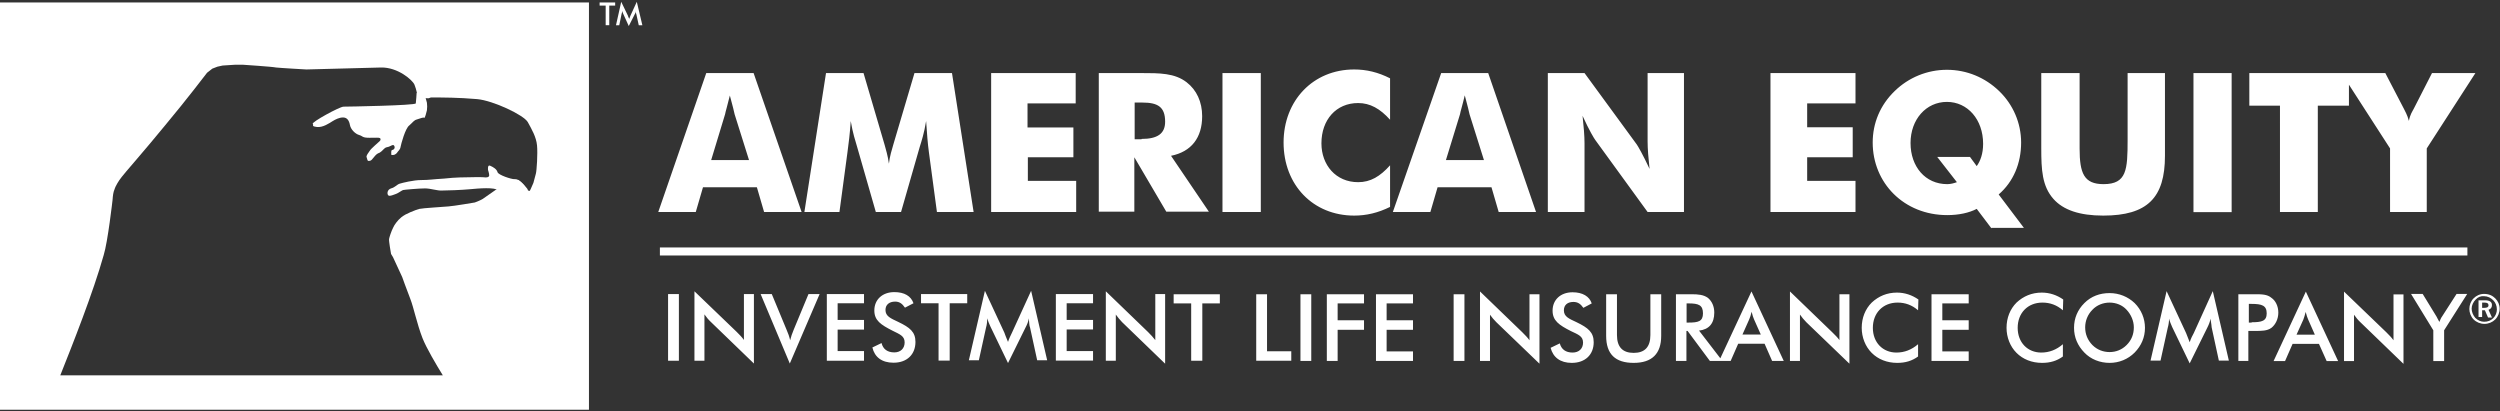 <svg version="1.2" xmlns="http://www.w3.org/2000/svg" viewBox="0 0 1526 251" width="1526" height="251">
	<rect x="0" y="0" width="1526" height="251" fill="#333333" stroke="none"/>
	<title>american equity-svg</title>
	<style>
		.s0 { fill: #ffffff;stroke: #ffffff;stroke-width: 4.9 } 
		.s1 { fill: #ffffff } 
	</style>
	<path id="Layer" class="s0" d="m402.8 153.5h1103.3"/>
	<g id="Layer">
		<path id="Layer" fill-rule="evenodd" class="s1" d="m359.5 243.5c0 0.5 0 6.3 0 6.6h-359.5c0-0.3 0-20.8 0-21 0-51.2 0-209.8 0-227.6h359.5c0 17 0 189.1 0 242zm-89.2-14.4c-3.9-6.3-10-16.6-12.4-22.7-3.4-8.7-5.3-18.5-7.5-24.1-2.2-5.6-4.9-13.2-4.9-13.2l-5.6-12.1-1.2-2c0 0-1.5-8.3-1.2-9.2 0.2-1 1.2-4.4 2.6-7.1 0.5-1.2 2.5-4.2 4.9-6.1 2.2-2 9-4.6 11-5.1 2.2-0.5 14.6-1.2 17.7-1.5 3.2-0.2 16.1-2.4 16.1-2.4 0 0 2.9-1 4.9-2.2 1.2-0.7 14.6-10.3 14.6-10.3 0 0 4.9-2.4 7.3-1.2 1.7 1 4.1 3.9 5.1 5.1 0.3 0.3 0.3 0.5 0.5 1 0 0.5 1.2 0.5 1.2 0.5 0 0 1.2-2.4 2.2-4.9 0.5-1.7 1-3.9 1.5-5.6 0.5-1.7 1.2-12.2 0.7-17.3-0.5-5.1-3.2-9.7-5.6-14.1-2.4-4.4-21.2-13.2-30.9-14.1-11.2-1-22.9-1-22.9-1h-5.4l-1.4 0.5-6.1-0.3c0-0.7-0.8-1.7-0.8-1.7 0 0-0.4-3.1-1.7-6.3-1.2-2.9-10.2-10.7-20.4-10.5-2 0-45.6 1.2-45.6 1.2 0 0-16-0.9-18.5-1.2-2.2-0.5-20.4-1.7-20.4-1.7h-4.4l-7.8 0.5-3.2 0.7-3.1 1.2-3.2 2.5c0 0-12.4 16.3-25.6 32.1-12.4 15.2-25.5 30-26.5 31.5-2.2 2.7-3.7 5.8-3.7 5.8 0 0-0.7 1.5-1.2 3.2-0.5 1.7-0.7 5.1-0.7 5.1 0 0-2.9 25.6-5.4 33.6-6.3 22.5-19 54.6-26.5 73.4z"/>
	</g>
	<path id="Layer" class="s1" d="m254.3 56.8c0 0-0.3 5.1-0.5 6.3-0.3 1.3-41.7 2-44.1 2-2.4 0-19.7 9.5-18.8 10.5 0.8 0.9-1.2 1.4 2.5 1.9 3.6 0.5 7.8-2.4 9.7-3.6 1.7-1 3.9-2.2 6.3-2.2 2.5 0 3.7 1.9 4.2 4.6 0.5 2.7 3.2 5.4 5.6 6.1 2.4 0.7 1.7 1.7 6.3 1.7 4.6 0 5.6-0.2 6.4 0.2 0.7 0.5 0.4 1.5-0.3 2-0.7 0.7-5.1 4.4-5.8 5.6-0.8 1.2-2.5 3.2-2 4.1 0.5 1.3 0.3 2.5 1.7 2.2 1.5-0.2 1.7-1.2 2.7-2.2 1-1.2 1.7-2.2 3.7-2.9 1.7-1 2.6-2.9 4.1-3.2 1.7-0.2 3.2-1.4 3.9-1.4 0.7 0 1 1 1 1.4 0 0.5-0.3 1.3-1 1.5-0.7 0.3-0.7 0-1 0.7-0.2 0.8 0 2.5 0 2.5 0 0 0 0 1 0 1.4 0 2.4-1.2 2.7-1.7 0.2-0.5 1.7-1.5 1.9-3.2 0.3-1.7 2.9-11.5 5.4-13.2 2.2-1.9 2.7-3.1 4.6-3.6 1.9-0.5 3.9-1.5 4.4-1 0.5 0.5 1.4-3.4 1.7-4.6 0.2-1.2 0.2-3.4 0-4.6-0.3-1.3-1.2-4.4-1.5-4.9 0.5-0.8-4.8-1-4.8-1zm51.1 68.7c0 0 1.5-7-1-9.2-2.4-2.2-12.2-1.3-17.5-0.8-5.4 0.5-14.1 0.8-17.1 0.8-2.9 0.2-6.8-1.3-10.4-1.3-3.7 0-12.7 0.8-13.4 1-0.8 0.3-3.2 2-3.9 2.2-0.8 0.3-4.6 2-5.1 1-0.8-0.7-0.8-3.4 1.7-4.2 2.6-0.7 3.6-2.4 5.3-2.9 1.7-0.5 8.3-2.2 13.2-2.2 4.8 0 7-0.5 13.9-0.9 6.8-0.8 13.8-0.8 15.1-0.8 1.2 0 7-0.2 9 0 1.9 0.3 3.4 0 3.4-1.2 0-1.2-0.7-3.2-0.7-3.2 0 0-0.5-3.6 1.4-2.6 2 0.9 3.9 2.1 4.4 3.9 0.5 1.7 8.3 4.3 10.5 4.3 2.2 0 6.1 3.5 6.8 5.4 0.7 2-15.6 10.7-15.6 10.7z"/>
	<g id="Layer">
		<path id="Layer" class="s1" d="m371.9 15.4h-2.2v-12h-3.7v-1.9h9.5v1.9h-3.6zm16.3-8.7c0 0.7-0.2 1.2-0.7 1.9l-3.7 7.3-3.4-7.5c-0.2-0.5-0.5-1.2-0.7-1.7 0 0.7 0 1.2-0.3 1.9l-1.4 6.8h-2l3.2-14.3 4.1 8.5c0 0.2 0.3 1 0.8 1.9 0.2-0.7 0.5-1.4 0.7-1.9l3.9-8.5 3.4 14.3h-2.2l-1.5-6.8c-0.2-0.2-0.2-1-0.2-1.9z"/>
	</g>
	<g id="Layer">
		<path id="Layer" fill-rule="evenodd" class="s1" d="m431.1 44.6h28.9l29.3 84.8h-22.9l-4.4-15.1h-32.9l-4.4 15.1h-22.9zm26.1 53.1l-8.8-28c-0.2-1.2-1.2-5.1-2.9-11.4-1.5 6.3-2.7 10-2.9 11.4l-8.5 28zm114.7 31.7l-4.9-36.5c-0.7-5.1-1.2-11.5-1.7-19-1.2 7.5-2.9 12.6-3.9 15.8l-11.4 39.7h-15.4l-11.4-39.7c-1-3.4-2.7-8.5-3.9-15.8-0.5 7.5-1.3 13.9-2 19l-4.9 36.5h-21.4l13.2-84.8h22.9l12.9 43.9c0.7 2.7 1.9 6.3 2.6 11.4 0.5-4.6 1.8-8.5 2.7-11.7l12.9-43.6h22.9l13.2 84.8zm84.7-84.8v18.5h-29.4v14.7h28v18.2h-27.8v14.4h29.5v19h-51.9v-84.8zm14.1 0h25.6c11.7 0 20.7 0 28 5.6 6.1 4.7 9.5 12 9.5 20.7 0 13.2-6.6 21.7-19 24.2l23.1 34.1h-26l-19.5-33.2v33.2h-21.7zm26.1 40.2c9.7 0 14.4-3.2 14.4-10.5 0-9-4.4-11.7-13.9-11.7h-4.7v22.4h4.2zm49.4-40.2h23.4v84.8h-23.4zm102.3 28.5c-6.1-6.8-12.2-10.2-19.5-10.2-13.4 0-22.4 10.2-22.4 24.6 0 13.2 8.8 23.7 22.4 23.7 7.6 0 13.4-3.5 19.5-10.3v25.4c-7.3 3.6-14.4 5.3-21.9 5.3-25.1 0-43.1-18.7-43.1-44.6 0-25.6 18-44.6 43.1-44.6 7.5 0 14.6 1.7 21.9 5.4zm31.2-28.5h28.7l29.2 84.8h-22.8l-4.4-15.1h-32.9l-4.4 15.1h-22.9zm26.1 53.1l-8.8-28c-0.2-1.2-1.2-5.1-2.9-11.5-1.5 6.4-2.7 10-2.9 11.5l-8.6 28zm39-53.1h22.4l31.9 43.6c0.7 1 3.7 6.1 7.8 14.9-0.7-6.6-1.2-12.2-1.2-16.8v-41.7h22.2v84.8h-22.2l-31.9-43.9c-0.7-0.9-3.7-5.8-7.8-14.8 0.7 6.5 1.2 12.2 1.2 16.8v41.9h-22.4zm187.8 0v18.5h-29.5v14.6h27.8v18.3h-27.8v14.4h29.5v19h-51.9v-84.8zm83 94.8l-9-11.9c-4.6 2.4-10.9 3.8-18 3.8-26.5 0-45.5-19.7-45.5-44.3 0-11.9 4.6-22.9 13.4-31.4 8.5-8.3 19.9-13 31.9-13 12.1 0 23.3 4.7 31.9 13 8.5 8.2 13.4 19.5 13.4 31.4 0 12.7-4.7 23.9-13.7 31.7l15.4 20.4h-19.8zm-9-38c2.2-3.1 3.9-7.5 3.9-13.6 0-14.9-9.5-25.6-22.1-25.6-12.7 0-22.2 10.7-22.2 25.1 0 14.4 9 25.1 22.4 25.1 2 0 3.9-0.5 5.9-1.2l-12-15.4h20zm62.8-56.8v46.1c0 15.1 2.7 21.7 14.6 21.7 14.2 0 14.7-8.8 14.7-27.1v-40.7h22.8v50.5c0 25.6-10.7 36.5-37.7 36.5-14.4 0-24.4-3.4-30.4-10.2-6.9-7.8-7.4-17.8-7.4-30.9v-45.9zm69.5 0h23.3v84.9h-23.3zm52.8 19.9h-18.7v-19.9h83l11.4 21.9c0.5 1.2 2 3.4 3 7.3 0.7-3.9 2.2-5.9 2.9-7.3l11.2-21.9h26.5l-29.7 46v38.8h-22.4v-38.8l-25.1-38.9v12.8h-19v64.9h-23.1zm-983.9 115h6.6v40.7h-6.6zm16.1-1.7l25.8 24.8c1.7 1.7 3.2 3.2 4.4 4.9v-28h6.1v42.4l-26.3-25.4c-1.5-1.4-2.7-2.9-3.9-4.6v28.3h-6.1zm40.4 1.7h6.8l9 21.7q1.5 3.3 2.2 6.5 0.8-3.2 2.2-6.5l9-21.7h6.8l-18.2 42.4zm40.4 0h22.7v5.6h-16.1v10.2h16.1v5.9h-16.1v13.1h16.1v5.9h-22.7zm33.4 29.9c0.9 3.7 3.6 5.7 7.8 5.7 3.9 0 6.3-2.5 6.3-6.1 0-3.9-2.9-4.9-7.3-7.1-7.3-3.7-11.2-6.3-11.2-12.4 0-6.6 4.9-11.2 12.2-11.2 6.1 0 10.2 2.4 11.7 6.8l-5.2 2.7c-1.7-2.5-3.4-3.7-6-3.7-3.7 0-5.9 2-5.9 5.1 0 3.9 3.2 5.1 7.8 7.3 7.1 3.4 10.5 6.1 10.5 12.2 0 7.6-5.1 12.7-13.4 12.7-7.1 0-11.5-3.4-12.9-9.3zm34.8 10.7v-35h-10.7v-5.6h28.2v5.6h-10.7v35zm55.1-25.8c-0.3 2-1 3.7-2 5.6l-10.7 21.7-10.7-22.2c-0.8-1.7-1.5-3.4-2-5.1 0 2-0.2 3.9-0.7 5.6l-4.4 20h-6.1l9.8-42.4 11.9 25.6c0.2 0.7 1 2.7 2.2 5.6 0.7-2.2 1.7-4.1 2.4-5.6l11.7-25.6 9.8 42.4h-6.1l-4.4-20.2c-0.3-0.5-0.5-2.2-0.7-5.4zm16.5-14.8h22.7v5.6h-16.1v10.2h16.1v5.8h-16.1v13.2h16.1v5.8h-22.7zm30.5-1.7l25.8 24.9c1.7 1.7 3.1 3.2 4.4 4.9v-28.1h6v42.5l-26.3-25.4c-1.4-1.5-2.6-2.9-3.8-4.6v28.2h-6.1zm52.1 42.4v-35h-10.7v-5.6h28.2v5.6h-10.7v35zm39.7-40.6h6.6v34.8h14.8v5.8h-21.4zm27 0h6.6v40.7h-6.6zm16.1 0h22.7v5.6h-16.1v10.3h16.1v5.8h-16.1v19h-6.6zm30 0h22.6v5.6h-16.1v10.3h16.1v5.8h-16.1v13.2h16.1v5.8h-22.6zm47.4 0h6.6v40.7h-6.6zm16.1-1.7l25.8 24.9c1.7 1.7 3.2 3.2 4.4 4.9v-28.1h6.1v42.4l-26.3-25.3c-1.5-1.5-2.7-2.9-3.9-4.6v28.2h-6.1zm48.7 31.7c1 3.7 3.7 5.6 7.8 5.6 3.9 0 6.4-2.4 6.4-6.1 0-3.9-3-4.9-7.4-7-7.3-3.7-11.2-6.4-11.2-12.5 0-6.6 4.9-11.2 12.2-11.2 6.1 0 10.3 2.5 11.7 6.8l-5.1 2.7c-1.7-2.4-3.4-3.6-6.1-3.6-3.6 0-5.8 1.9-5.8 5.1 0 3.9 3.1 5.1 7.8 7.3 7 3.4 10.4 6.1 10.4 12.2 0 7.5-5.1 12.6-13.4 12.6-7 0-11.4-3.4-12.9-9.2zm34.9-30v24.9q0 10.9 10.2 10.9 10.2 0 10.2-10.9v-24.9h6.6v25.4c0 10.9-5.6 16.5-16.8 16.5-11.2 0-16.8-5.3-16.8-16.5v-25.4zm36 40.7v-40.7h9.3c4.4 0 7.5 0.3 10.2 2.2 2.4 2 3.9 5.1 3.9 9 0 6.6-3.2 10.3-9.3 11l13 16.9 19-40.8 19.7 42.4h-7.1l-4.6-10.5h-16.1l-4.6 10.5h-12.7l-13.6-18.3h-0.7v18.3zm7.7-23.4c5.9 0 8.8-0.7 8.8-5.6 0-5.1-2.7-6.1-8.8-6.1h-1.2v11.7zm44.1 7.3l-4.1-9.2c-0.5-1-1-2.7-1.5-4.7-0.5 2-1 3.7-1.5 4.7l-4.1 9.2zm17.8-26.3l25.8 24.9c1.7 1.7 3.2 3.1 4.4 4.8v-28h6.1v42.4l-26.3-25.3c-1.5-1.5-2.7-3-3.9-4.7v28.3h-6.1zm65.7 6.8c-9 0-15.1 6.4-15.1 15.4 0 9 6.1 15.1 14.4 15.1q7.3 0 13.2-5.1v7.5c-3.7 2.7-7.8 3.9-12.7 3.9-6.3 0-11.7-2.2-15.6-6.1-3.9-3.9-6.1-9.5-6.1-15.3 0-6.1 2.2-11.5 6.1-15.4 4.2-3.9 9.3-6.1 15.4-6.1 4.8 0 9.2 1.5 13.1 4.2l-0.2 6.6c-3.7-3.2-7.8-4.7-12.5-4.7zm20.7-5.1h22.7v5.6h-16.1v10.3h16.1v5.8h-16.1v13.2h16.1v5.8h-22.7zm67.7 5.1c-9 0-15.1 6.4-15.1 15.4 0 9 6.1 15.1 14.4 15.1q7.3 0 13.2-5.1v7.5c-3.7 2.7-7.8 3.9-12.7 3.9-6.3 0-11.7-2.2-15.6-6.1-3.9-3.9-6.1-9.5-6.1-15.3 0-6.1 2.2-11.5 6.1-15.4 4.2-3.9 9.3-6.1 15.4-6.1 4.8 0 9.2 1.5 13.1 4.2l-0.2 6.6c-3.7-3.2-7.8-4.7-12.5-4.7zm56.3 30.5c-4.1 4.1-9.5 6.3-15.3 6.3-5.9 0-11.5-2.2-15.4-6.3-4.1-4.2-6.3-9.3-6.3-15.1 0-5.9 2.2-11 6.3-15.1 4.2-4.2 9.5-6.1 15.4-6.1 5.8 0 11.2 2.2 15.3 6.1 4.1 4.1 6.3 9.5 6.3 15.1 0 5.8-2.2 10.9-6.3 15.1zm-4.9-26.1c-2.6-2.9-6.5-4.4-10.4-4.4-3.9 0-7.8 1.5-10.5 4.4-2.9 2.9-4.4 6.8-4.4 10.7 0 4.2 1.5 7.8 4.4 10.8 2.9 2.9 6.6 4.3 10.5 4.3 3.9 0 7.5-1.4 10.4-4.3 3-3 4.4-6.6 4.4-10.8 0-3.9-1.7-7.8-4.4-10.7zm51.2 5.4c-0.3 1.9-1 3.6-2 5.6l-10.7 21.7-10.7-22.2c-0.7-1.7-1.5-3.4-1.9-5.1 0 1.9-0.3 3.9-0.8 5.6l-4.4 20h-6.1l9.8-42.4 11.9 25.6c0.3 0.7 1 2.6 2.2 5.6 0.7-2.2 1.7-4.2 2.5-5.6l11.6-25.6 9.8 42.4h-6.1l-4.4-20.3c0-0.4-0.2-2.2-0.7-5.3zm23.1 25.8h-6.1v-40.7h10c4.2 0 7.6 0 10.2 2.2 2.5 1.7 4.2 5.1 4.2 9 0 3.9-1.7 7.3-4.2 9.3-2.6 1.9-6 1.9-10.2 1.9h-3.9zm2-23.6c6.1 0 9.2-0.7 9.2-5.4 0-4.8-2.9-5.8-9.2-5.8h-1.7v11.4h1.7zm41.1 13.2h-16.1l-4.6 10.5h-7l19.7-42.4 19.7 42.4h-7zm-2.5-5.6l-4.1-9.3c-0.5-1-1-2.7-1.5-4.6-0.5 1.9-1 3.6-1.4 4.6l-4.2 9.3zm17.8-26.3l25.8 24.8c1.7 1.7 3.2 3.2 4.4 4.9v-28h6.1v42.4l-26.3-25.4c-1.5-1.4-2.7-2.9-3.9-4.6v28.3h-6.1zm54.5 23.6l-13.6-22.2h7.1l8.5 13.9c0.2 0.3 0.7 1.5 1.7 3.2 0.5-1.2 1-2.5 1.7-3.4l8.8-13.7h6.5l-14.1 22.2v18.8h-6.6zm37.8-19.5c1.7 1.7 2.7 3.9 2.7 6.3 0 2.4-1 4.9-2.7 6.6-1.7 1.7-4.1 2.7-6.6 2.7-2.4 0-4.9-1-6.6-2.7-1.7-1.7-2.6-4.2-2.6-6.4 0-2.4 0.9-4.8 2.6-6.5 1.7-1.7 3.9-2.7 6.4-2.7 2.9 0 5.1 1 6.8 2.7zm-11.9 0.7c-1.5 1.5-2.5 3.6-2.5 5.6 0 1.9 0.8 3.9 2.2 5.6 1.5 1.5 3.4 2.4 5.4 2.4 2.2 0 4.1-0.7 5.6-2.2 1.4-1.4 2.2-3.4 2.2-5.3 0-2.2-0.8-4.2-2.2-5.6-1.5-1.5-3.4-2.5-5.6-2.5-2-0.2-3.7 0.5-5.1 2zm5.6 0.5q4.3 0 4.3 2.9 0 2.2-2.1 2.9l2.1 4.7h-2.4l-1.9-4.4h-1.7v4.1h-2.2v-10.2zm-1.7 4.6h1.4c1.7 0 2.5-0.5 2.5-1.5 0-1.2-0.8-1.7-2.5-1.7h-1.4z"/>
	</g>
</svg>